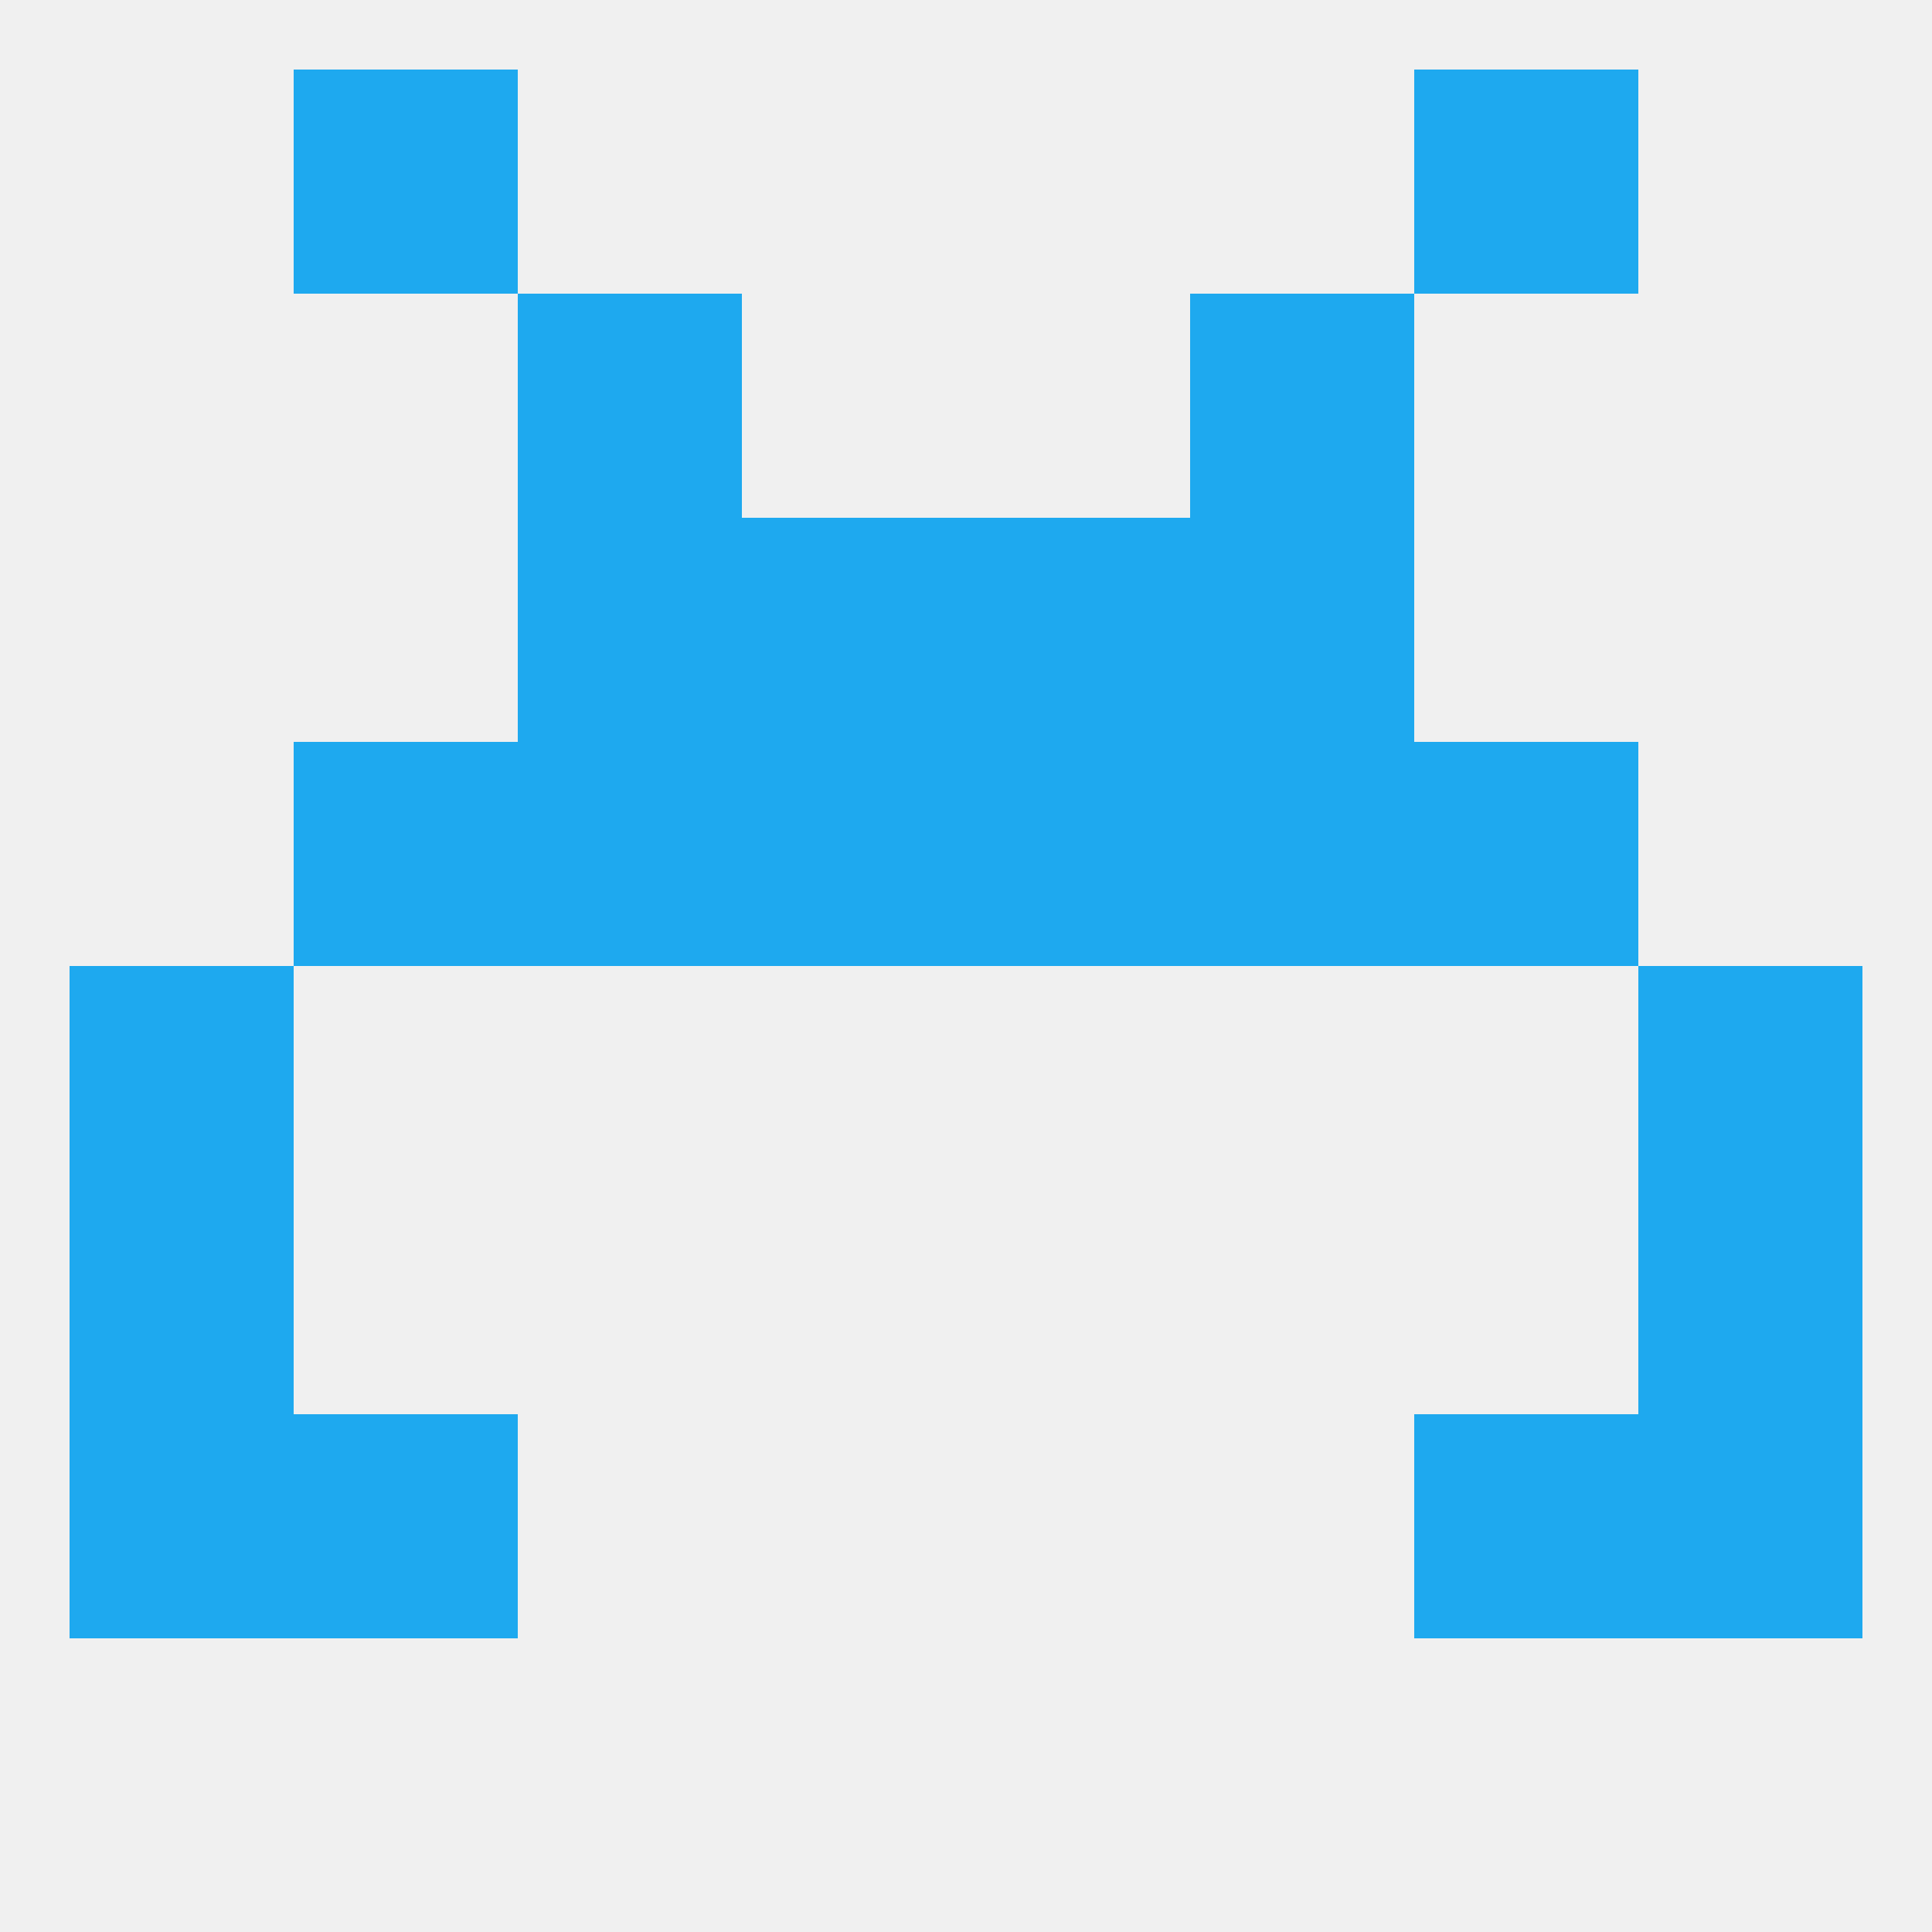 
<!--   <?xml version="1.0"?> -->
<svg version="1.1" baseprofile="full" xmlns="http://www.w3.org/2000/svg" xmlns:xlink="http://www.w3.org/1999/xlink" xmlns:ev="http://www.w3.org/2001/xml-events" width="250" height="250" viewBox="0 0 250 250" >
	<rect width="100%" height="100%" fill="rgba(240,240,240,255)"/>

	<rect x="67" y="67" width="29" height="29" fill="rgba(30,169,239,255)"/>
	<rect x="154" y="67" width="29" height="29" fill="rgba(30,169,239,255)"/>
	<rect x="96" y="67" width="29" height="29" fill="rgba(30,169,239,255)"/>
	<rect x="125" y="67" width="29" height="29" fill="rgba(30,169,239,255)"/>
	<rect x="9" y="125" width="29" height="29" fill="rgba(30,169,239,255)"/>
	<rect x="212" y="125" width="29" height="29" fill="rgba(30,169,239,255)"/>
	<rect x="38" y="96" width="29" height="29" fill="rgba(30,169,239,255)"/>
	<rect x="183" y="96" width="29" height="29" fill="rgba(30,169,239,255)"/>
	<rect x="67" y="96" width="29" height="29" fill="rgba(30,169,239,255)"/>
	<rect x="154" y="96" width="29" height="29" fill="rgba(30,169,239,255)"/>
	<rect x="96" y="96" width="29" height="29" fill="rgba(30,169,239,255)"/>
	<rect x="125" y="96" width="29" height="29" fill="rgba(30,169,239,255)"/>
	<rect x="9" y="154" width="29" height="29" fill="rgba(30,169,239,255)"/>
	<rect x="212" y="154" width="29" height="29" fill="rgba(30,169,239,255)"/>
	<rect x="9" y="183" width="29" height="29" fill="rgba(30,169,239,255)"/>
	<rect x="212" y="183" width="29" height="29" fill="rgba(30,169,239,255)"/>
	<rect x="38" y="183" width="29" height="29" fill="rgba(30,169,239,255)"/>
	<rect x="183" y="183" width="29" height="29" fill="rgba(30,169,239,255)"/>
	<rect x="38" y="9" width="29" height="29" fill="rgba(30,169,239,255)"/>
	<rect x="183" y="9" width="29" height="29" fill="rgba(30,169,239,255)"/>
	<rect x="67" y="38" width="29" height="29" fill="rgba(30,169,239,255)"/>
	<rect x="154" y="38" width="29" height="29" fill="rgba(30,169,239,255)"/>
</svg>